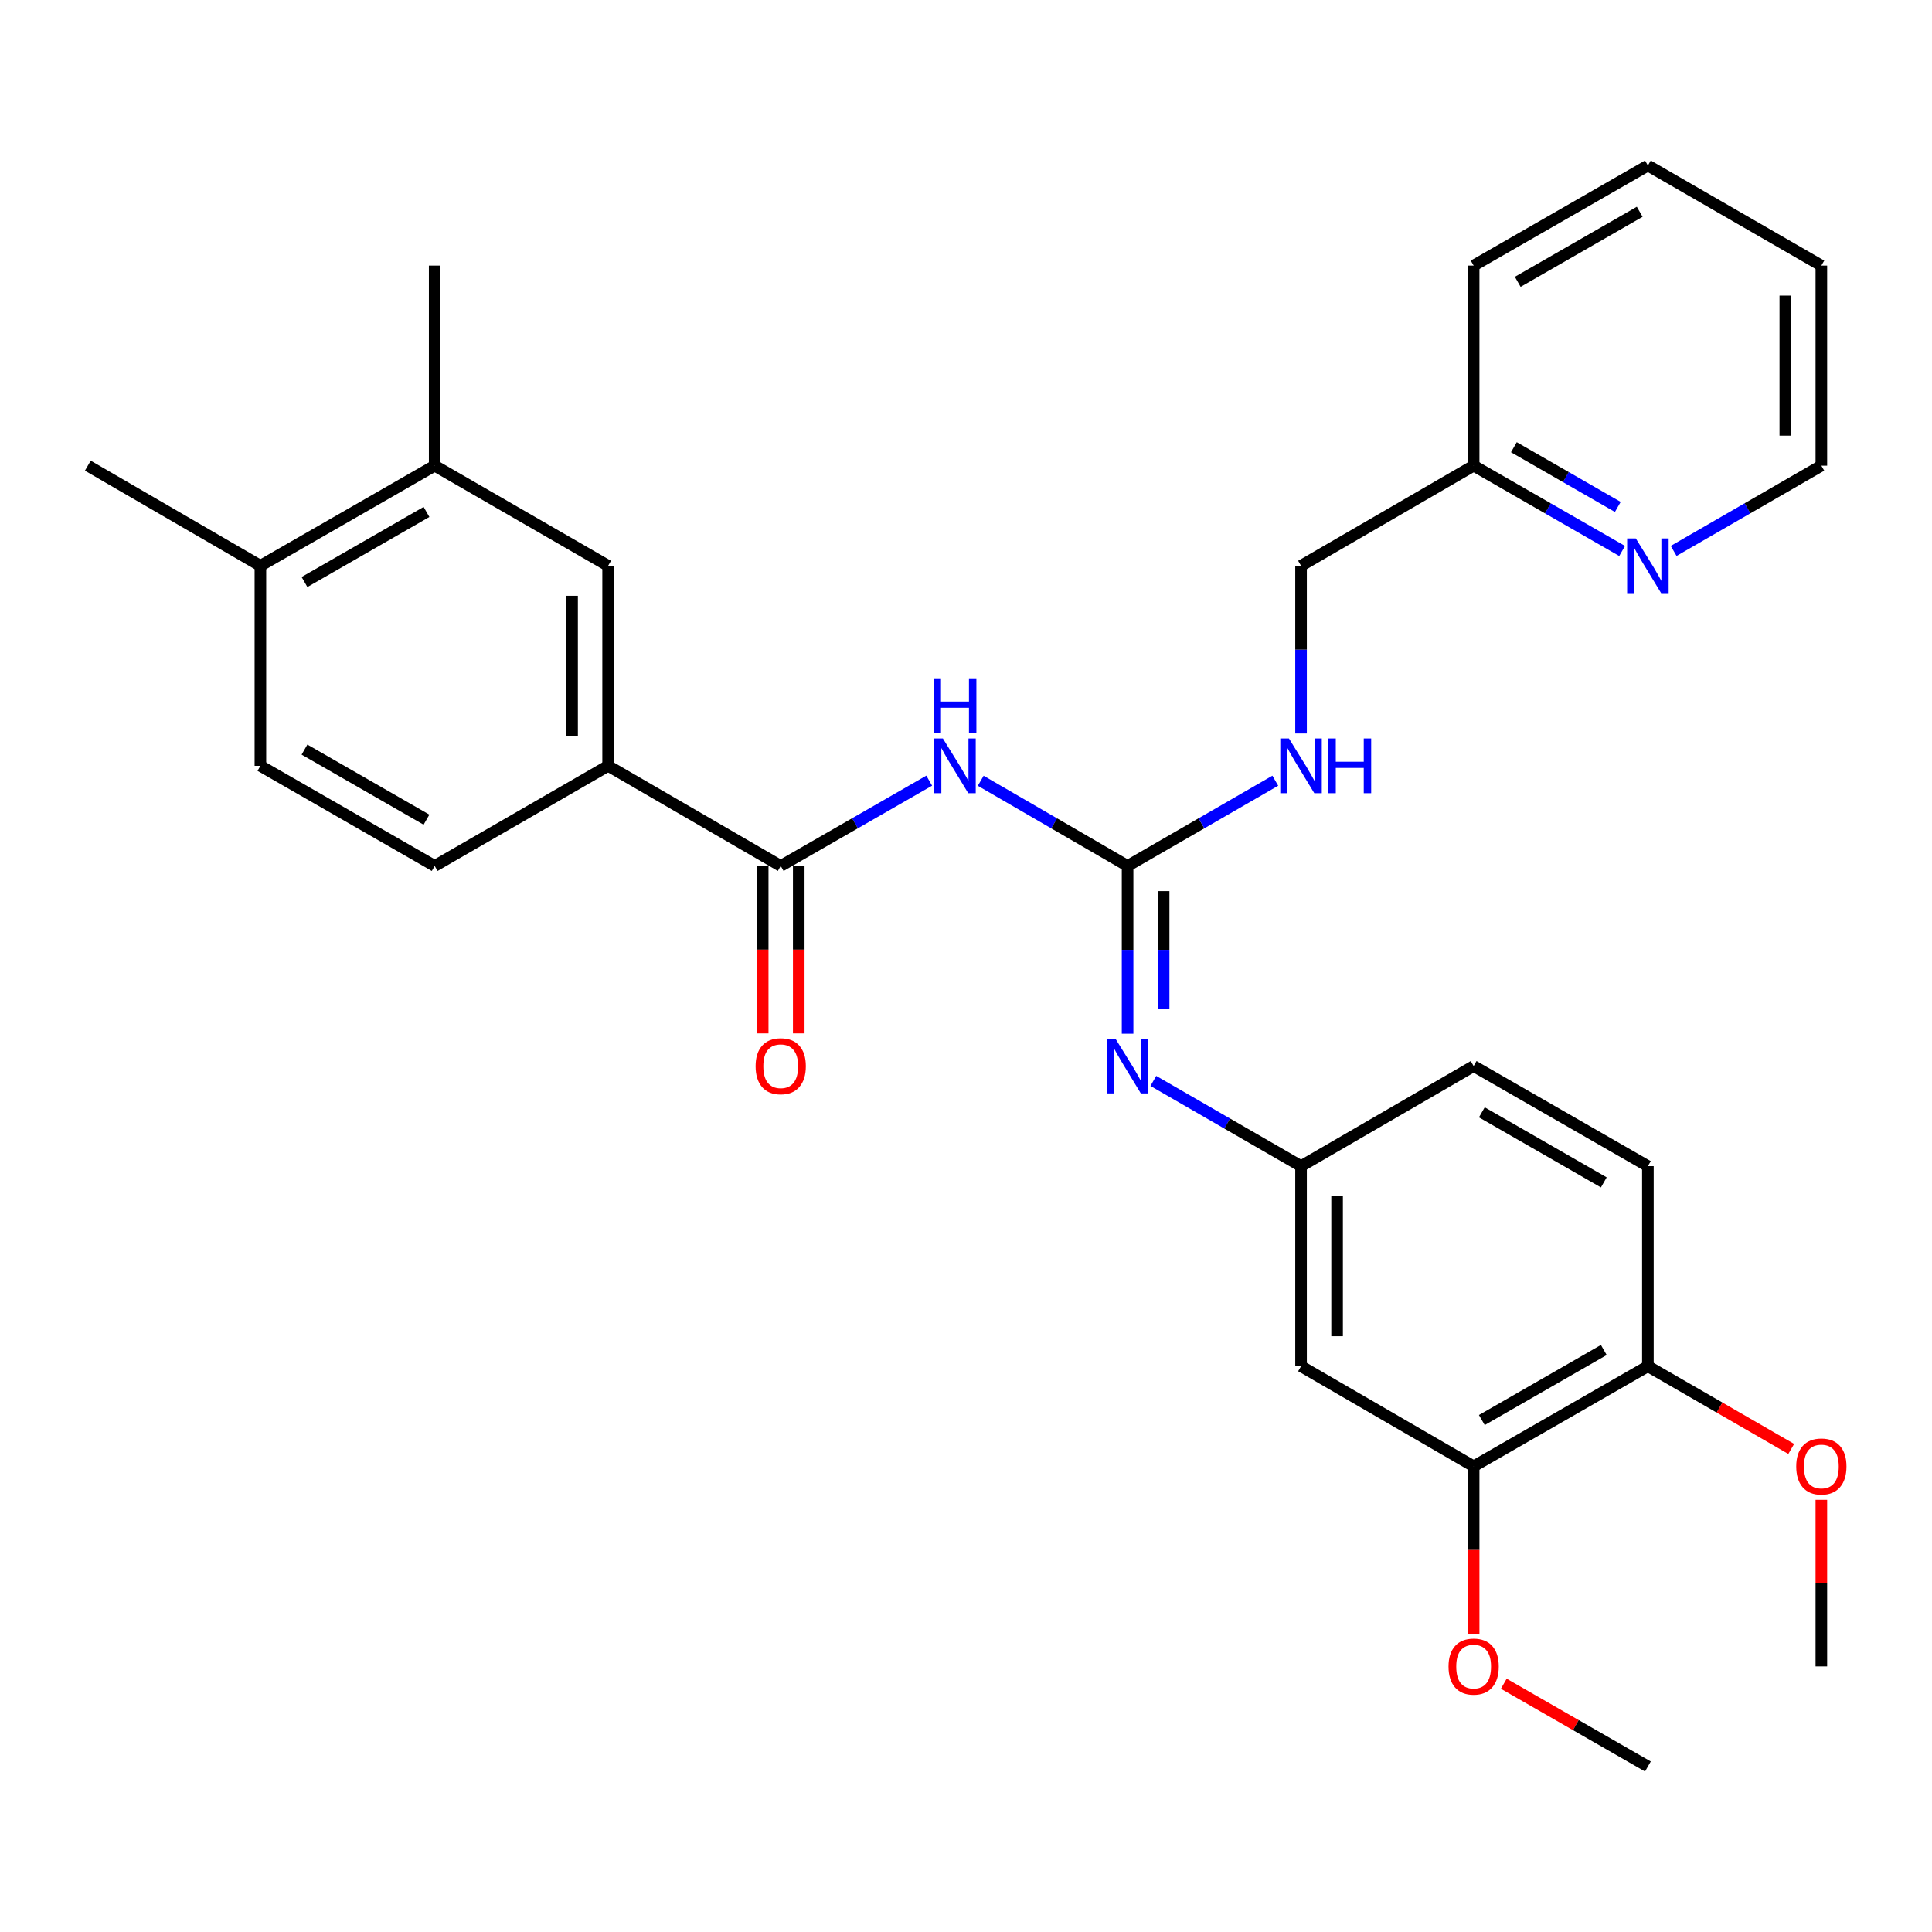 <?xml version='1.0' encoding='iso-8859-1'?>
<svg version='1.1' baseProfile='full'
              xmlns='http://www.w3.org/2000/svg'
                      xmlns:rdkit='http://www.rdkit.org/xml'
                      xmlns:xlink='http://www.w3.org/1999/xlink'
                  xml:space='preserve'
width='1000px' height='1000px' viewBox='0 0 1000 1000'>
<!-- END OF HEADER -->
<rect style='opacity:1.0;fill:#FFFFFF;stroke:none' width='1000' height='1000' x='0' y='0'> </rect>
<path class='bond-0' d='M 507.621,404.127 L 545.629,426.169' style='fill:none;fill-rule:evenodd;stroke:#0000FF;stroke-width:6px;stroke-linecap:butt;stroke-linejoin:miter;stroke-opacity:1' />
<path class='bond-0' d='M 545.629,426.169 L 583.637,448.211' style='fill:none;fill-rule:evenodd;stroke:#000000;stroke-width:6px;stroke-linecap:butt;stroke-linejoin:miter;stroke-opacity:1' />
<path class='bond-1' d='M 480.959,404.064 L 442.53,426.138' style='fill:none;fill-rule:evenodd;stroke:#0000FF;stroke-width:6px;stroke-linecap:butt;stroke-linejoin:miter;stroke-opacity:1' />
<path class='bond-1' d='M 442.53,426.138 L 404.101,448.211' style='fill:none;fill-rule:evenodd;stroke:#000000;stroke-width:6px;stroke-linecap:butt;stroke-linejoin:miter;stroke-opacity:1' />
<path class='bond-2' d='M 583.637,448.211 L 583.637,491.625' style='fill:none;fill-rule:evenodd;stroke:#000000;stroke-width:6px;stroke-linecap:butt;stroke-linejoin:miter;stroke-opacity:1' />
<path class='bond-2' d='M 583.637,491.625 L 583.637,535.04' style='fill:none;fill-rule:evenodd;stroke:#0000FF;stroke-width:6px;stroke-linecap:butt;stroke-linejoin:miter;stroke-opacity:1' />
<path class='bond-2' d='M 602.292,461.235 L 602.292,491.625' style='fill:none;fill-rule:evenodd;stroke:#000000;stroke-width:6px;stroke-linecap:butt;stroke-linejoin:miter;stroke-opacity:1' />
<path class='bond-2' d='M 602.292,491.625 L 602.292,522.015' style='fill:none;fill-rule:evenodd;stroke:#0000FF;stroke-width:6px;stroke-linecap:butt;stroke-linejoin:miter;stroke-opacity:1' />
<path class='bond-8' d='M 583.637,448.211 L 621.863,426.153' style='fill:none;fill-rule:evenodd;stroke:#000000;stroke-width:6px;stroke-linecap:butt;stroke-linejoin:miter;stroke-opacity:1' />
<path class='bond-8' d='M 621.863,426.153 L 660.089,404.094' style='fill:none;fill-rule:evenodd;stroke:#0000FF;stroke-width:6px;stroke-linecap:butt;stroke-linejoin:miter;stroke-opacity:1' />
<path class='bond-3' d='M 404.101,448.211 L 314.763,396.401' style='fill:none;fill-rule:evenodd;stroke:#000000;stroke-width:6px;stroke-linecap:butt;stroke-linejoin:miter;stroke-opacity:1' />
<path class='bond-10' d='M 394.774,448.211 L 394.774,491.545' style='fill:none;fill-rule:evenodd;stroke:#000000;stroke-width:6px;stroke-linecap:butt;stroke-linejoin:miter;stroke-opacity:1' />
<path class='bond-10' d='M 394.774,491.545 L 394.774,534.88' style='fill:none;fill-rule:evenodd;stroke:#FF0000;stroke-width:6px;stroke-linecap:butt;stroke-linejoin:miter;stroke-opacity:1' />
<path class='bond-10' d='M 413.429,448.211 L 413.429,491.545' style='fill:none;fill-rule:evenodd;stroke:#000000;stroke-width:6px;stroke-linecap:butt;stroke-linejoin:miter;stroke-opacity:1' />
<path class='bond-10' d='M 413.429,491.545 L 413.429,534.88' style='fill:none;fill-rule:evenodd;stroke:#FF0000;stroke-width:6px;stroke-linecap:butt;stroke-linejoin:miter;stroke-opacity:1' />
<path class='bond-9' d='M 596.968,559.482 L 635.194,581.54' style='fill:none;fill-rule:evenodd;stroke:#0000FF;stroke-width:6px;stroke-linecap:butt;stroke-linejoin:miter;stroke-opacity:1' />
<path class='bond-9' d='M 635.194,581.54 L 673.42,603.599' style='fill:none;fill-rule:evenodd;stroke:#000000;stroke-width:6px;stroke-linecap:butt;stroke-linejoin:miter;stroke-opacity:1' />
<path class='bond-4' d='M 314.763,396.401 L 314.763,292.844' style='fill:none;fill-rule:evenodd;stroke:#000000;stroke-width:6px;stroke-linecap:butt;stroke-linejoin:miter;stroke-opacity:1' />
<path class='bond-4' d='M 296.108,380.868 L 296.108,308.378' style='fill:none;fill-rule:evenodd;stroke:#000000;stroke-width:6px;stroke-linecap:butt;stroke-linejoin:miter;stroke-opacity:1' />
<path class='bond-14' d='M 314.763,396.401 L 224.99,448.211' style='fill:none;fill-rule:evenodd;stroke:#000000;stroke-width:6px;stroke-linecap:butt;stroke-linejoin:miter;stroke-opacity:1' />
<path class='bond-7' d='M 314.763,292.844 L 224.99,241.034' style='fill:none;fill-rule:evenodd;stroke:#000000;stroke-width:6px;stroke-linecap:butt;stroke-linejoin:miter;stroke-opacity:1' />
<path class='bond-5' d='M 673.42,707.156 L 673.42,603.599' style='fill:none;fill-rule:evenodd;stroke:#000000;stroke-width:6px;stroke-linecap:butt;stroke-linejoin:miter;stroke-opacity:1' />
<path class='bond-5' d='M 692.076,691.622 L 692.076,619.132' style='fill:none;fill-rule:evenodd;stroke:#000000;stroke-width:6px;stroke-linecap:butt;stroke-linejoin:miter;stroke-opacity:1' />
<path class='bond-6' d='M 673.42,707.156 L 762.758,758.966' style='fill:none;fill-rule:evenodd;stroke:#000000;stroke-width:6px;stroke-linecap:butt;stroke-linejoin:miter;stroke-opacity:1' />
<path class='bond-20' d='M 762.758,758.966 L 762.758,802.295' style='fill:none;fill-rule:evenodd;stroke:#000000;stroke-width:6px;stroke-linecap:butt;stroke-linejoin:miter;stroke-opacity:1' />
<path class='bond-20' d='M 762.758,802.295 L 762.758,845.624' style='fill:none;fill-rule:evenodd;stroke:#FF0000;stroke-width:6px;stroke-linecap:butt;stroke-linejoin:miter;stroke-opacity:1' />
<path class='bond-31' d='M 762.758,758.966 L 852.946,707.156' style='fill:none;fill-rule:evenodd;stroke:#000000;stroke-width:6px;stroke-linecap:butt;stroke-linejoin:miter;stroke-opacity:1' />
<path class='bond-31' d='M 766.994,735.018 L 830.125,698.751' style='fill:none;fill-rule:evenodd;stroke:#000000;stroke-width:6px;stroke-linecap:butt;stroke-linejoin:miter;stroke-opacity:1' />
<path class='bond-22' d='M 224.99,241.034 L 224.99,137.467' style='fill:none;fill-rule:evenodd;stroke:#000000;stroke-width:6px;stroke-linecap:butt;stroke-linejoin:miter;stroke-opacity:1' />
<path class='bond-30' d='M 224.99,241.034 L 134.782,292.844' style='fill:none;fill-rule:evenodd;stroke:#000000;stroke-width:6px;stroke-linecap:butt;stroke-linejoin:miter;stroke-opacity:1' />
<path class='bond-30' d='M 220.75,264.983 L 157.604,301.25' style='fill:none;fill-rule:evenodd;stroke:#000000;stroke-width:6px;stroke-linecap:butt;stroke-linejoin:miter;stroke-opacity:1' />
<path class='bond-18' d='M 673.42,379.652 L 673.42,336.248' style='fill:none;fill-rule:evenodd;stroke:#0000FF;stroke-width:6px;stroke-linecap:butt;stroke-linejoin:miter;stroke-opacity:1' />
<path class='bond-18' d='M 673.42,336.248 L 673.42,292.844' style='fill:none;fill-rule:evenodd;stroke:#000000;stroke-width:6px;stroke-linecap:butt;stroke-linejoin:miter;stroke-opacity:1' />
<path class='bond-19' d='M 673.42,603.599 L 762.758,551.789' style='fill:none;fill-rule:evenodd;stroke:#000000;stroke-width:6px;stroke-linecap:butt;stroke-linejoin:miter;stroke-opacity:1' />
<path class='bond-11' d='M 852.946,707.156 L 852.946,603.599' style='fill:none;fill-rule:evenodd;stroke:#000000;stroke-width:6px;stroke-linecap:butt;stroke-linejoin:miter;stroke-opacity:1' />
<path class='bond-21' d='M 852.946,707.156 L 890.042,728.562' style='fill:none;fill-rule:evenodd;stroke:#000000;stroke-width:6px;stroke-linecap:butt;stroke-linejoin:miter;stroke-opacity:1' />
<path class='bond-21' d='M 890.042,728.562 L 927.138,749.968' style='fill:none;fill-rule:evenodd;stroke:#FF0000;stroke-width:6px;stroke-linecap:butt;stroke-linejoin:miter;stroke-opacity:1' />
<path class='bond-12' d='M 839.606,285.181 L 801.182,263.108' style='fill:none;fill-rule:evenodd;stroke:#0000FF;stroke-width:6px;stroke-linecap:butt;stroke-linejoin:miter;stroke-opacity:1' />
<path class='bond-12' d='M 801.182,263.108 L 762.758,241.034' style='fill:none;fill-rule:evenodd;stroke:#000000;stroke-width:6px;stroke-linecap:butt;stroke-linejoin:miter;stroke-opacity:1' />
<path class='bond-12' d='M 837.371,262.383 L 810.474,246.931' style='fill:none;fill-rule:evenodd;stroke:#0000FF;stroke-width:6px;stroke-linecap:butt;stroke-linejoin:miter;stroke-opacity:1' />
<path class='bond-12' d='M 810.474,246.931 L 783.578,231.48' style='fill:none;fill-rule:evenodd;stroke:#000000;stroke-width:6px;stroke-linecap:butt;stroke-linejoin:miter;stroke-opacity:1' />
<path class='bond-23' d='M 866.277,285.151 L 904.503,263.093' style='fill:none;fill-rule:evenodd;stroke:#0000FF;stroke-width:6px;stroke-linecap:butt;stroke-linejoin:miter;stroke-opacity:1' />
<path class='bond-23' d='M 904.503,263.093 L 942.729,241.034' style='fill:none;fill-rule:evenodd;stroke:#000000;stroke-width:6px;stroke-linecap:butt;stroke-linejoin:miter;stroke-opacity:1' />
<path class='bond-13' d='M 134.782,292.844 L 134.782,396.401' style='fill:none;fill-rule:evenodd;stroke:#000000;stroke-width:6px;stroke-linecap:butt;stroke-linejoin:miter;stroke-opacity:1' />
<path class='bond-24' d='M 134.782,292.844 L 45.455,241.034' style='fill:none;fill-rule:evenodd;stroke:#000000;stroke-width:6px;stroke-linecap:butt;stroke-linejoin:miter;stroke-opacity:1' />
<path class='bond-15' d='M 224.99,448.211 L 134.782,396.401' style='fill:none;fill-rule:evenodd;stroke:#000000;stroke-width:6px;stroke-linecap:butt;stroke-linejoin:miter;stroke-opacity:1' />
<path class='bond-15' d='M 220.75,424.263 L 157.604,387.996' style='fill:none;fill-rule:evenodd;stroke:#000000;stroke-width:6px;stroke-linecap:butt;stroke-linejoin:miter;stroke-opacity:1' />
<path class='bond-16' d='M 852.946,603.599 L 762.758,551.789' style='fill:none;fill-rule:evenodd;stroke:#000000;stroke-width:6px;stroke-linecap:butt;stroke-linejoin:miter;stroke-opacity:1' />
<path class='bond-16' d='M 830.125,612.003 L 766.994,575.736' style='fill:none;fill-rule:evenodd;stroke:#000000;stroke-width:6px;stroke-linecap:butt;stroke-linejoin:miter;stroke-opacity:1' />
<path class='bond-17' d='M 762.758,241.034 L 673.42,292.844' style='fill:none;fill-rule:evenodd;stroke:#000000;stroke-width:6px;stroke-linecap:butt;stroke-linejoin:miter;stroke-opacity:1' />
<path class='bond-25' d='M 762.758,241.034 L 762.758,137.467' style='fill:none;fill-rule:evenodd;stroke:#000000;stroke-width:6px;stroke-linecap:butt;stroke-linejoin:miter;stroke-opacity:1' />
<path class='bond-26' d='M 778.358,871.493 L 815.652,892.913' style='fill:none;fill-rule:evenodd;stroke:#FF0000;stroke-width:6px;stroke-linecap:butt;stroke-linejoin:miter;stroke-opacity:1' />
<path class='bond-26' d='M 815.652,892.913 L 852.946,914.332' style='fill:none;fill-rule:evenodd;stroke:#000000;stroke-width:6px;stroke-linecap:butt;stroke-linejoin:miter;stroke-opacity:1' />
<path class='bond-27' d='M 942.729,776.315 L 942.729,819.424' style='fill:none;fill-rule:evenodd;stroke:#FF0000;stroke-width:6px;stroke-linecap:butt;stroke-linejoin:miter;stroke-opacity:1' />
<path class='bond-27' d='M 942.729,819.424 L 942.729,862.533' style='fill:none;fill-rule:evenodd;stroke:#000000;stroke-width:6px;stroke-linecap:butt;stroke-linejoin:miter;stroke-opacity:1' />
<path class='bond-32' d='M 942.729,241.034 L 942.729,137.467' style='fill:none;fill-rule:evenodd;stroke:#000000;stroke-width:6px;stroke-linecap:butt;stroke-linejoin:miter;stroke-opacity:1' />
<path class='bond-32' d='M 924.074,225.499 L 924.074,153.002' style='fill:none;fill-rule:evenodd;stroke:#000000;stroke-width:6px;stroke-linecap:butt;stroke-linejoin:miter;stroke-opacity:1' />
<path class='bond-29' d='M 762.758,137.467 L 852.946,85.668' style='fill:none;fill-rule:evenodd;stroke:#000000;stroke-width:6px;stroke-linecap:butt;stroke-linejoin:miter;stroke-opacity:1' />
<path class='bond-29' d='M 785.578,145.874 L 848.709,109.614' style='fill:none;fill-rule:evenodd;stroke:#000000;stroke-width:6px;stroke-linecap:butt;stroke-linejoin:miter;stroke-opacity:1' />
<path class='bond-28' d='M 942.729,137.467 L 852.946,85.668' style='fill:none;fill-rule:evenodd;stroke:#000000;stroke-width:6px;stroke-linecap:butt;stroke-linejoin:miter;stroke-opacity:1' />
<path  class='atom-0' d='M 488.039 382.241
L 497.319 397.241
Q 498.239 398.721, 499.719 401.401
Q 501.199 404.081, 501.279 404.241
L 501.279 382.241
L 505.039 382.241
L 505.039 410.561
L 501.159 410.561
L 491.199 394.161
Q 490.039 392.241, 488.799 390.041
Q 487.599 387.841, 487.239 387.161
L 487.239 410.561
L 483.559 410.561
L 483.559 382.241
L 488.039 382.241
' fill='#0000FF'/>
<path  class='atom-0' d='M 483.219 351.089
L 487.059 351.089
L 487.059 363.129
L 501.539 363.129
L 501.539 351.089
L 505.379 351.089
L 505.379 379.409
L 501.539 379.409
L 501.539 366.329
L 487.059 366.329
L 487.059 379.409
L 483.219 379.409
L 483.219 351.089
' fill='#0000FF'/>
<path  class='atom-3' d='M 577.377 537.629
L 586.657 552.629
Q 587.577 554.109, 589.057 556.789
Q 590.537 559.469, 590.617 559.629
L 590.617 537.629
L 594.377 537.629
L 594.377 565.949
L 590.497 565.949
L 580.537 549.549
Q 579.377 547.629, 578.137 545.429
Q 576.937 543.229, 576.577 542.549
L 576.577 565.949
L 572.897 565.949
L 572.897 537.629
L 577.377 537.629
' fill='#0000FF'/>
<path  class='atom-9' d='M 667.16 382.241
L 676.44 397.241
Q 677.36 398.721, 678.84 401.401
Q 680.32 404.081, 680.4 404.241
L 680.4 382.241
L 684.16 382.241
L 684.16 410.561
L 680.28 410.561
L 670.32 394.161
Q 669.16 392.241, 667.92 390.041
Q 666.72 387.841, 666.36 387.161
L 666.36 410.561
L 662.68 410.561
L 662.68 382.241
L 667.16 382.241
' fill='#0000FF'/>
<path  class='atom-9' d='M 687.56 382.241
L 691.4 382.241
L 691.4 394.281
L 705.88 394.281
L 705.88 382.241
L 709.72 382.241
L 709.72 410.561
L 705.88 410.561
L 705.88 397.481
L 691.4 397.481
L 691.4 410.561
L 687.56 410.561
L 687.56 382.241
' fill='#0000FF'/>
<path  class='atom-11' d='M 391.101 551.869
Q 391.101 545.069, 394.461 541.269
Q 397.821 537.469, 404.101 537.469
Q 410.381 537.469, 413.741 541.269
Q 417.101 545.069, 417.101 551.869
Q 417.101 558.749, 413.701 562.669
Q 410.301 566.549, 404.101 566.549
Q 397.861 566.549, 394.461 562.669
Q 391.101 558.789, 391.101 551.869
M 404.101 563.349
Q 408.421 563.349, 410.741 560.469
Q 413.101 557.549, 413.101 551.869
Q 413.101 546.309, 410.741 543.509
Q 408.421 540.669, 404.101 540.669
Q 399.781 540.669, 397.421 543.469
Q 395.101 546.269, 395.101 551.869
Q 395.101 557.589, 397.421 560.469
Q 399.781 563.349, 404.101 563.349
' fill='#FF0000'/>
<path  class='atom-13' d='M 846.686 278.684
L 855.966 293.684
Q 856.886 295.164, 858.366 297.844
Q 859.846 300.524, 859.926 300.684
L 859.926 278.684
L 863.686 278.684
L 863.686 307.004
L 859.806 307.004
L 849.846 290.604
Q 848.686 288.684, 847.446 286.484
Q 846.246 284.284, 845.886 283.604
L 845.886 307.004
L 842.206 307.004
L 842.206 278.684
L 846.686 278.684
' fill='#0000FF'/>
<path  class='atom-21' d='M 749.758 862.613
Q 749.758 855.813, 753.118 852.013
Q 756.478 848.213, 762.758 848.213
Q 769.038 848.213, 772.398 852.013
Q 775.758 855.813, 775.758 862.613
Q 775.758 869.493, 772.358 873.413
Q 768.958 877.293, 762.758 877.293
Q 756.518 877.293, 753.118 873.413
Q 749.758 869.533, 749.758 862.613
M 762.758 874.093
Q 767.078 874.093, 769.398 871.213
Q 771.758 868.293, 771.758 862.613
Q 771.758 857.053, 769.398 854.253
Q 767.078 851.413, 762.758 851.413
Q 758.438 851.413, 756.078 854.213
Q 753.758 857.013, 753.758 862.613
Q 753.758 868.333, 756.078 871.213
Q 758.438 874.093, 762.758 874.093
' fill='#FF0000'/>
<path  class='atom-22' d='M 929.729 759.046
Q 929.729 752.246, 933.089 748.446
Q 936.449 744.646, 942.729 744.646
Q 949.009 744.646, 952.369 748.446
Q 955.729 752.246, 955.729 759.046
Q 955.729 765.926, 952.329 769.846
Q 948.929 773.726, 942.729 773.726
Q 936.489 773.726, 933.089 769.846
Q 929.729 765.966, 929.729 759.046
M 942.729 770.526
Q 947.049 770.526, 949.369 767.646
Q 951.729 764.726, 951.729 759.046
Q 951.729 753.486, 949.369 750.686
Q 947.049 747.846, 942.729 747.846
Q 938.409 747.846, 936.049 750.646
Q 933.729 753.446, 933.729 759.046
Q 933.729 764.766, 936.049 767.646
Q 938.409 770.526, 942.729 770.526
' fill='#FF0000'/>
</svg>
